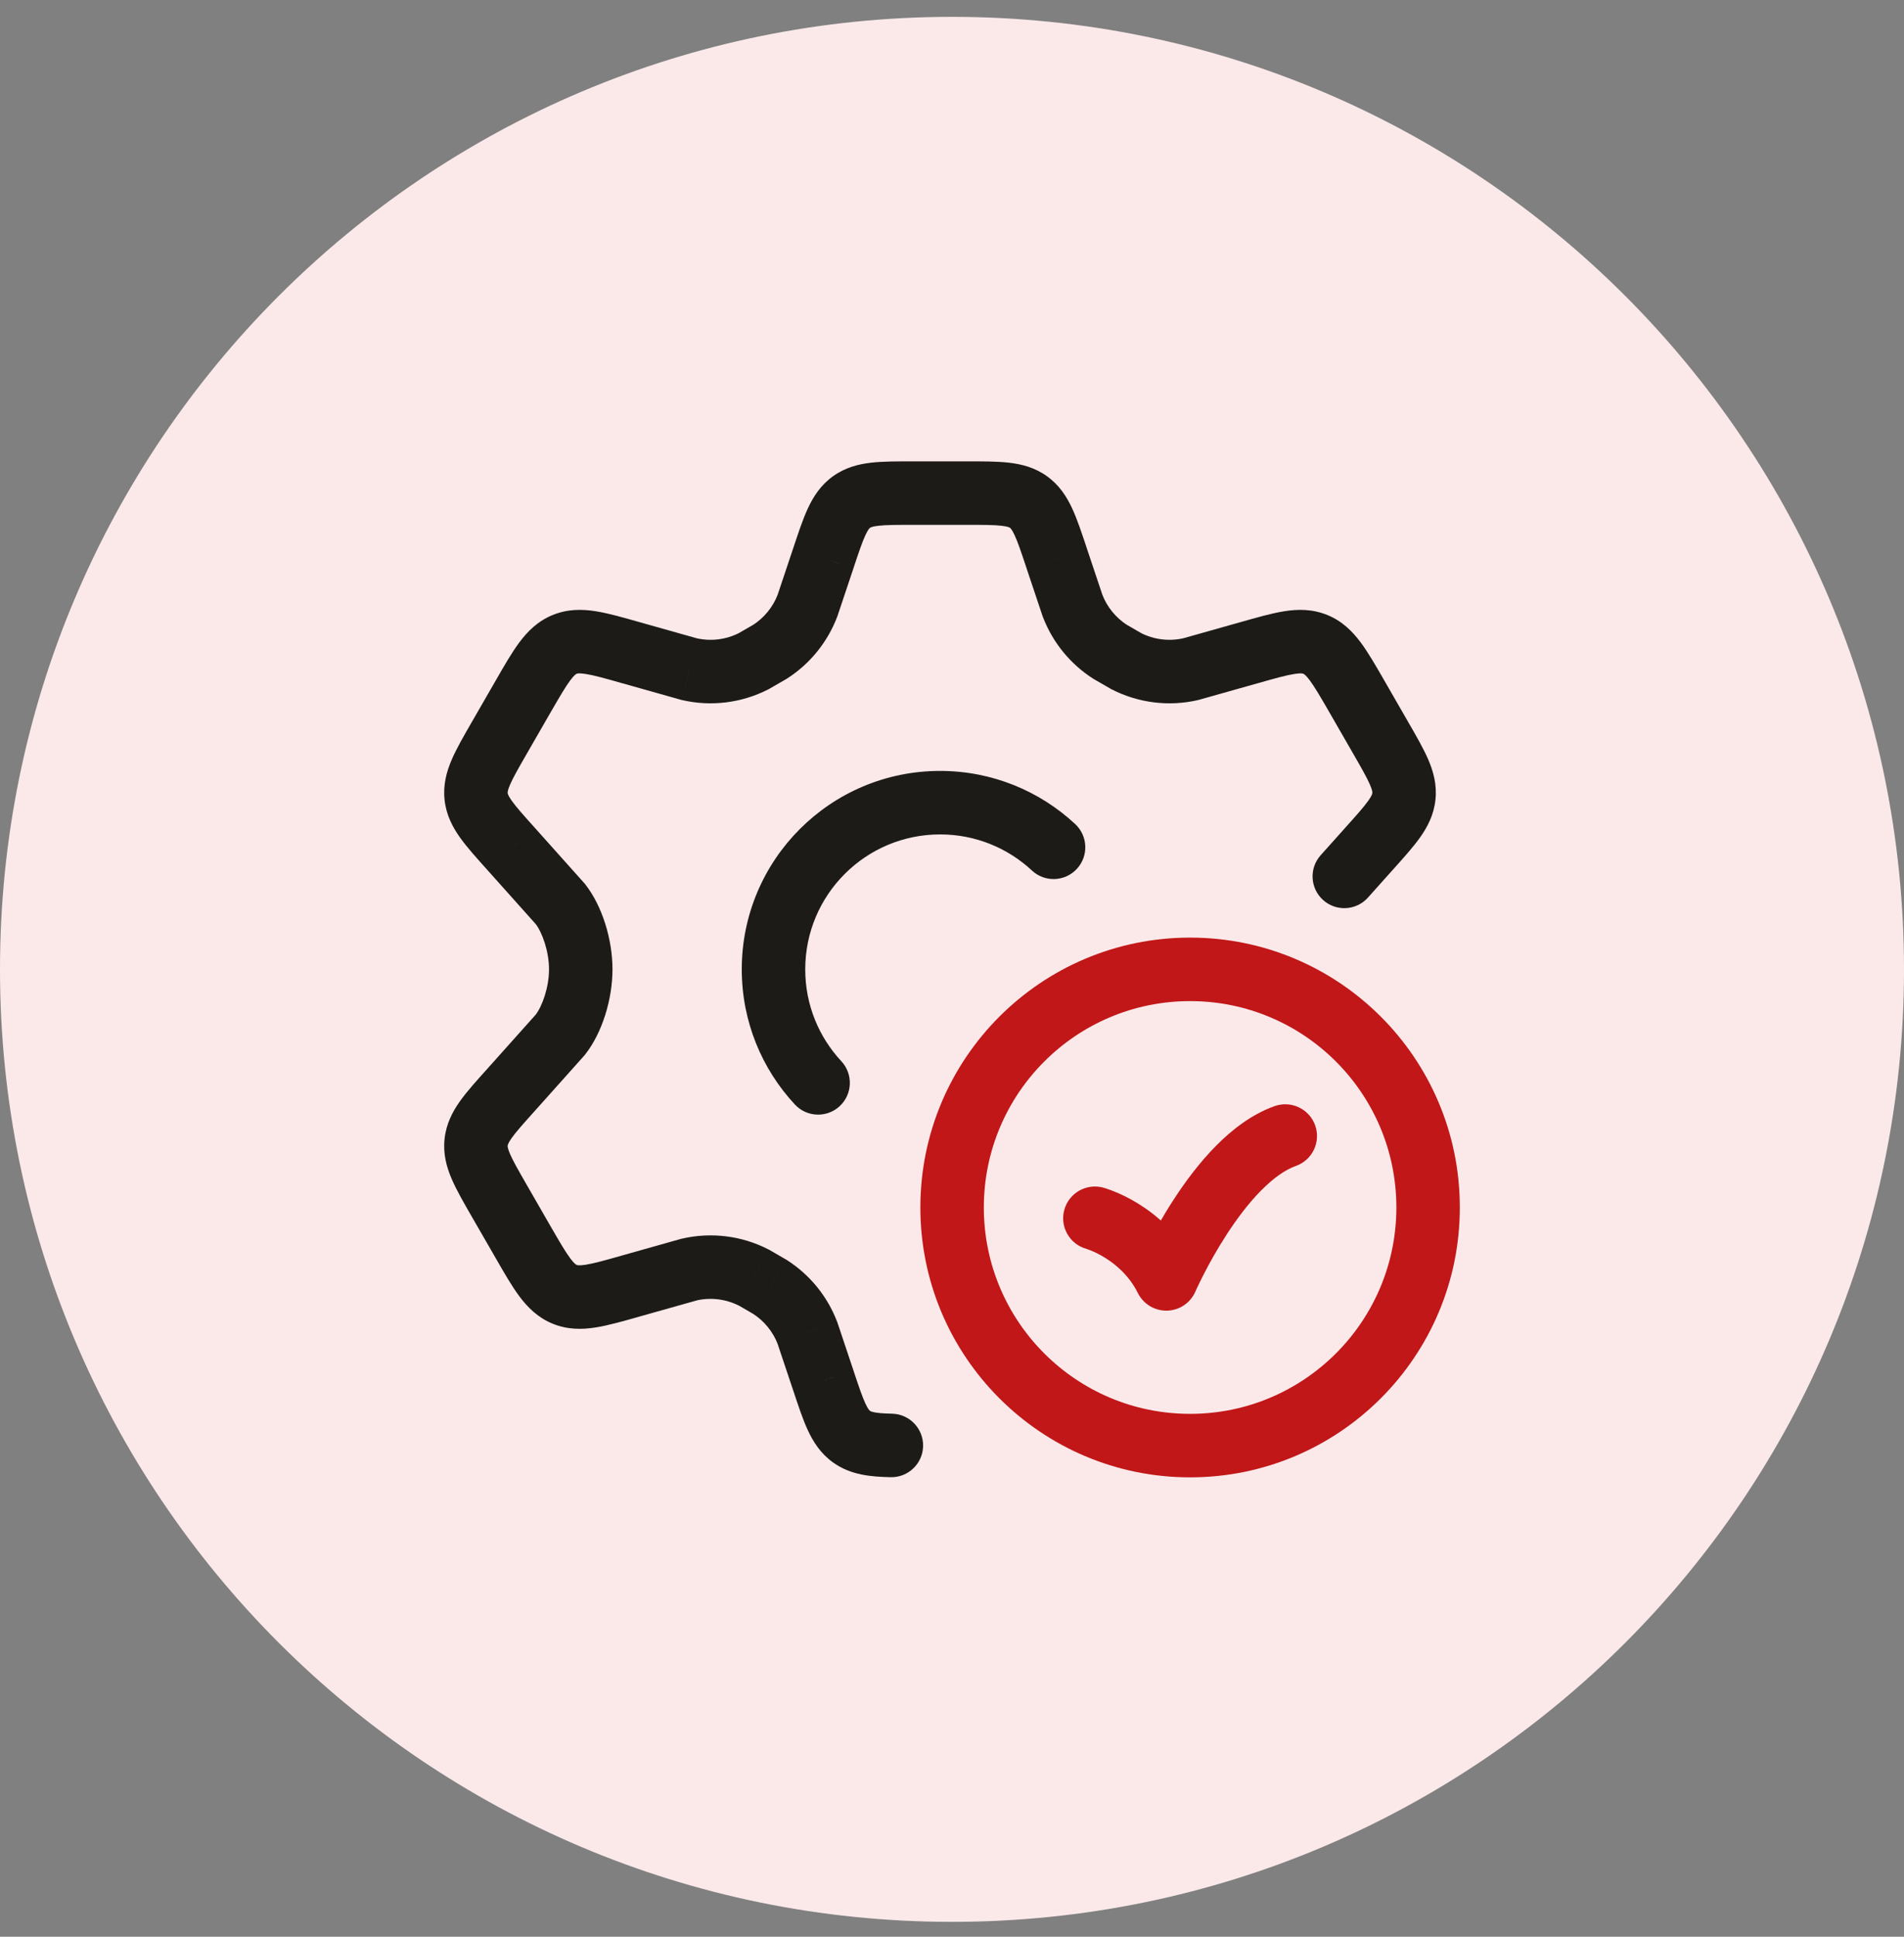 <svg width="60" height="61" viewBox="0 0 60 61" fill="none" xmlns="http://www.w3.org/2000/svg">
<rect x="0" y="0" width="60" height="61" fill="#808080" stroke="none"/>
<path fill-rule="evenodd" clip-rule="evenodd" d="M30 60.531C46.569 60.531 60 47.099 60 30.531C60 13.962 46.569 0.531 30 0.531C13.431 0.531 0 13.962 0 30.531C0 47.099 13.431 60.531 30 60.531Z" fill="#FBE9EA"/>
<path d="M34.767 37.406C34.234 37.261 33.684 37.574 33.538 38.107C33.393 38.64 33.706 39.19 34.239 39.335L34.767 37.406ZM36.753 40.281L35.858 40.728C36.032 41.075 36.391 41.291 36.78 41.28C37.168 41.27 37.515 41.036 37.67 40.68L36.753 40.281ZM40.836 36.723C41.356 36.539 41.629 35.968 41.445 35.447C41.26 34.926 40.689 34.654 40.168 34.838L40.836 36.723ZM44.003 38.031C44.003 41.621 41.093 44.531 37.503 44.531V46.531C42.197 46.531 46.003 42.725 46.003 38.031H44.003ZM37.503 44.531C33.913 44.531 31.003 41.621 31.003 38.031H29.003C29.003 42.725 32.809 46.531 37.503 46.531V44.531ZM31.003 38.031C31.003 34.441 33.913 31.531 37.503 31.531V29.531C32.809 29.531 29.003 33.336 29.003 38.031H31.003ZM37.503 31.531C41.093 31.531 44.003 34.441 44.003 38.031H46.003C46.003 33.336 42.197 29.531 37.503 29.531V31.531ZM34.503 38.371C34.239 39.335 34.239 39.335 34.239 39.335C34.238 39.335 34.238 39.335 34.238 39.335C34.237 39.335 34.237 39.335 34.236 39.335C34.236 39.334 34.235 39.334 34.234 39.334C34.233 39.334 34.232 39.333 34.231 39.333C34.23 39.333 34.23 39.333 34.231 39.333C34.234 39.334 34.241 39.336 34.253 39.34C34.277 39.348 34.318 39.363 34.373 39.385C34.483 39.429 34.642 39.503 34.821 39.614C35.18 39.836 35.589 40.188 35.858 40.728L37.647 39.834C37.167 38.873 36.451 38.27 35.873 37.913C35.583 37.733 35.32 37.611 35.125 37.532C35.028 37.492 34.946 37.463 34.885 37.443C34.854 37.432 34.829 37.424 34.809 37.418C34.799 37.415 34.79 37.413 34.783 37.411C34.78 37.41 34.777 37.409 34.774 37.408C34.772 37.408 34.771 37.407 34.77 37.407C34.769 37.407 34.769 37.407 34.768 37.407C34.768 37.407 34.767 37.406 34.767 37.406C34.767 37.406 34.767 37.406 34.503 38.371ZM36.753 40.281C37.67 40.68 37.67 40.68 37.67 40.68C37.67 40.68 37.67 40.68 37.67 40.68C37.67 40.68 37.67 40.68 37.67 40.68C37.67 40.681 37.67 40.68 37.67 40.68C37.67 40.679 37.671 40.677 37.672 40.675C37.674 40.67 37.678 40.661 37.683 40.65C37.694 40.626 37.711 40.59 37.733 40.542C37.777 40.448 37.844 40.309 37.931 40.139C38.106 39.797 38.359 39.337 38.671 38.858C38.985 38.377 39.346 37.896 39.735 37.502C40.13 37.102 40.504 36.841 40.836 36.723L40.168 34.838C39.441 35.096 38.817 35.585 38.311 36.098C37.798 36.618 37.354 37.216 36.996 37.766C36.635 38.318 36.348 38.842 36.151 39.227C36.052 39.42 35.975 39.581 35.922 39.694C35.895 39.751 35.874 39.796 35.86 39.828C35.853 39.843 35.847 39.856 35.843 39.865C35.841 39.87 35.84 39.873 35.838 39.876C35.838 39.878 35.837 39.879 35.837 39.88C35.837 39.88 35.837 39.881 35.836 39.881C35.836 39.881 35.836 39.881 35.836 39.881C35.836 39.882 35.836 39.882 36.753 40.281Z" fill="#C11718"/>
<path d="M42.764 21.946L43.631 21.447V21.447L42.764 21.946ZM43.505 23.231L42.638 23.73V23.73L43.505 23.231ZM37.525 21.075L37.75 22.05L37.773 22.044L37.796 22.038L37.525 21.075ZM35.487 20.821L34.987 21.687L35.008 21.7L35.03 21.711L35.487 20.821ZM44.241 25.082L45.235 25.187V25.187L44.241 25.082ZM43.136 26.739L42.392 26.071L42.391 26.073L43.136 26.739ZM39.355 20.56L39.626 21.522L39.628 21.522L39.355 20.56ZM33.8 19.078L32.851 19.396L32.858 19.416L32.866 19.436L33.8 19.078ZM34.982 20.53L34.443 21.372L34.462 21.384L34.482 21.396L34.982 20.53ZM33.299 17.582L32.35 17.898L32.35 17.9L33.299 17.582ZM16.48 21.946L15.614 21.447L15.614 21.447L16.48 21.946ZM15.74 23.231L16.606 23.73L16.606 23.73L15.74 23.231ZM15.74 37.83L16.606 37.331L15.74 37.83ZM16.48 39.115L15.614 39.614L15.614 39.614L16.48 39.115ZM17.655 32.593L18.4 33.26L18.421 33.237L18.439 33.213L17.655 32.593ZM21.719 39.986L21.494 39.012L21.471 39.017L21.448 39.023L21.719 39.986ZM23.757 40.24L24.257 39.374L24.236 39.362L24.214 39.351L23.757 40.24ZM17.796 40.767L18.173 39.84L18.173 39.84L17.796 40.767ZM19.889 40.502L19.618 39.539L19.616 39.54L19.889 40.502ZM16.108 34.322L16.852 34.991L16.854 34.989L16.108 34.322ZM21.719 21.075L21.448 22.038L21.471 22.044L21.495 22.05L21.719 21.075ZM23.757 20.821L24.214 21.711L24.236 21.7L24.257 21.687L23.757 20.821ZM17.655 28.468L18.439 27.848L18.421 27.824L18.4 27.802L17.655 28.468ZM15.003 25.082L14.009 25.187L14.009 25.187L15.003 25.082ZM16.108 26.739L16.854 26.073L16.852 26.071L16.108 26.739ZM19.889 20.56L19.616 21.522L19.618 21.522L19.889 20.56ZM25.445 19.078L26.378 19.436L26.386 19.416L26.393 19.396L25.445 19.078ZM24.262 20.53L24.762 21.396L24.782 21.384L24.802 21.372L24.262 20.53ZM25.946 17.582L26.894 17.9L26.894 17.898L25.946 17.582ZM25.445 41.983L26.393 41.666L26.386 41.645L26.378 41.625L25.445 41.983ZM24.263 40.532L24.802 39.69L24.782 39.677L24.762 39.666L24.263 40.532ZM25.946 43.479L26.894 43.164L26.894 43.162L25.946 43.479ZM26.832 45.248L26.246 46.058L26.246 46.058L26.832 45.248ZM41.617 26.937C41.249 27.349 41.284 27.981 41.696 28.349C42.108 28.717 42.74 28.682 43.108 28.27L41.617 26.937ZM28.067 46.526C28.619 46.538 29.077 46.101 29.089 45.549C29.102 44.997 28.664 44.539 28.112 44.526L28.067 46.526ZM32.52 27.419C32.924 27.795 33.556 27.773 33.933 27.368C34.309 26.964 34.286 26.331 33.882 25.955L32.52 27.419ZM25.049 34.788C25.425 35.192 26.058 35.215 26.462 34.839C26.866 34.462 26.889 33.83 26.513 33.425L25.049 34.788ZM41.898 22.445L42.638 23.73L44.371 22.732L43.631 21.447L41.898 22.445ZM37.3 20.101C36.843 20.206 36.362 20.147 35.944 19.932L35.03 21.711C35.868 22.141 36.831 22.262 37.75 22.05L37.3 20.101ZM42.638 23.73C42.912 24.206 43.074 24.49 43.171 24.714C43.258 24.914 43.247 24.969 43.246 24.978L45.235 25.187C45.285 24.711 45.169 24.296 45.006 23.919C44.853 23.566 44.622 23.167 44.371 22.732L42.638 23.73ZM43.88 27.408C44.215 27.034 44.525 26.692 44.748 26.379C44.986 26.044 45.185 25.663 45.235 25.187L43.246 24.978C43.245 24.987 43.244 25.043 43.118 25.22C42.977 25.418 42.759 25.663 42.392 26.071L43.88 27.408ZM43.631 21.447C43.363 20.982 43.119 20.556 42.876 20.23C42.616 19.883 42.294 19.559 41.825 19.369L41.071 21.221C41.078 21.224 41.134 21.24 41.273 21.427C41.429 21.636 41.606 21.939 41.898 22.445L43.631 21.447ZM39.628 21.522C40.19 21.362 40.528 21.268 40.784 21.228C41.013 21.191 41.064 21.218 41.071 21.221L41.825 19.369C41.355 19.178 40.898 19.184 40.47 19.252C40.069 19.316 39.598 19.451 39.082 19.598L39.628 21.522ZM32.866 19.436C33.172 20.233 33.724 20.912 34.443 21.372L35.521 19.688C35.163 19.458 34.886 19.119 34.733 18.72L32.866 19.436ZM30.458 16.531C31.002 16.531 31.326 16.532 31.565 16.56C31.779 16.584 31.82 16.62 31.827 16.625L32.998 15.003C32.613 14.725 32.197 14.619 31.793 14.573C31.413 14.529 30.956 14.531 30.458 14.531V16.531ZM34.248 17.266C34.09 16.793 33.947 16.358 33.786 16.012C33.614 15.642 33.383 15.281 32.998 15.003L31.827 16.625C31.834 16.63 31.881 16.658 31.972 16.854C32.074 17.073 32.178 17.381 32.35 17.898L34.248 17.266ZM32.35 17.9L32.851 19.396L34.748 18.761L34.247 17.265L32.35 17.9ZM35.987 19.955L35.482 19.663L34.482 21.396L34.987 21.687L35.987 19.955ZM37.796 22.038L39.626 21.522L39.084 19.597L37.254 20.113L37.796 22.038ZM15.614 21.447L14.873 22.732L16.606 23.73L17.346 22.445L15.614 21.447ZM14.873 38.33L15.614 39.614L17.346 38.616L16.606 37.331L14.873 38.33ZM18.439 33.213C18.981 32.528 19.301 31.464 19.301 30.53H17.301C17.301 31.098 17.085 31.701 16.87 31.973L18.439 33.213ZM21.944 40.96C22.402 40.855 22.882 40.915 23.3 41.13L24.214 39.351C23.376 38.92 22.413 38.8 21.494 39.012L21.944 40.96ZM15.614 39.614C15.881 40.079 16.125 40.505 16.368 40.831C16.628 41.178 16.95 41.502 17.42 41.693L18.173 39.84C18.166 39.837 18.11 39.821 17.971 39.634C17.815 39.426 17.639 39.123 17.346 38.616L15.614 39.614ZM19.616 39.54C19.054 39.699 18.717 39.793 18.46 39.834C18.231 39.87 18.18 39.843 18.173 39.84L17.42 41.693C17.889 41.884 18.346 41.877 18.774 41.809C19.176 41.745 19.647 41.61 20.162 41.464L19.616 39.54ZM16.606 37.331C16.332 36.855 16.17 36.571 16.073 36.348C15.987 36.148 15.997 36.093 15.998 36.084L14.009 35.875C13.959 36.35 14.075 36.766 14.238 37.142C14.391 37.495 14.622 37.894 14.873 38.33L16.606 37.331ZM15.365 33.654C15.029 34.027 14.719 34.369 14.496 34.682C14.258 35.017 14.059 35.399 14.009 35.875L15.998 36.084C15.999 36.075 16 36.019 16.126 35.841C16.267 35.643 16.485 35.399 16.852 34.991L15.365 33.654ZM21.495 22.05C22.413 22.262 23.376 22.141 24.214 21.711L23.3 19.932C22.882 20.147 22.402 20.206 21.944 20.101L21.495 22.05ZM16.87 29.088C17.085 29.36 17.301 29.964 17.301 30.53H19.301C19.301 29.598 18.981 28.534 18.439 27.848L16.87 29.088ZM14.873 22.732C14.622 23.167 14.391 23.566 14.238 23.919C14.075 24.296 13.959 24.711 14.009 25.187L15.998 24.978C15.997 24.969 15.987 24.914 16.073 24.714C16.17 24.49 16.332 24.206 16.606 23.73L14.873 22.732ZM16.852 26.071C16.485 25.663 16.267 25.418 16.126 25.22C16 25.043 15.999 24.987 15.998 24.978L14.009 25.187C14.059 25.663 14.258 26.044 14.496 26.379C14.719 26.692 15.029 27.034 15.365 27.408L16.852 26.071ZM17.346 22.445C17.639 21.939 17.815 21.636 17.971 21.427C18.11 21.24 18.166 21.224 18.173 21.221L17.42 19.369C16.95 19.559 16.628 19.883 16.368 20.23C16.125 20.556 15.881 20.982 15.614 21.447L17.346 22.445ZM20.162 19.598C19.647 19.451 19.176 19.316 18.774 19.252C18.346 19.184 17.889 19.178 17.42 19.369L18.173 21.221C18.18 21.218 18.231 21.191 18.46 21.228C18.717 21.268 19.054 21.362 19.616 21.522L20.162 19.598ZM24.511 18.72C24.358 19.119 24.082 19.458 23.723 19.688L24.802 21.372C25.52 20.912 26.073 20.233 26.378 19.436L24.511 18.72ZM28.786 14.531C28.288 14.531 27.831 14.529 27.452 14.573C27.047 14.619 26.632 14.725 26.246 15.003L27.417 16.625C27.424 16.62 27.465 16.584 27.679 16.56C27.918 16.532 28.242 16.531 28.786 16.531V14.531ZM26.894 17.898C27.066 17.381 27.17 17.073 27.272 16.854C27.363 16.658 27.41 16.63 27.417 16.625L26.246 15.003C25.861 15.281 25.63 15.642 25.458 16.012C25.297 16.358 25.154 16.793 24.997 17.266L26.894 17.898ZM26.378 41.625C26.073 40.828 25.52 40.15 24.802 39.69L23.723 41.374C24.082 41.604 24.358 41.943 24.511 42.341L26.378 41.625ZM24.997 43.795C25.154 44.268 25.297 44.703 25.458 45.05C25.63 45.419 25.861 45.78 26.246 46.058L27.417 44.437C27.41 44.432 27.363 44.404 27.272 44.208C27.17 43.988 27.066 43.681 26.894 43.164L24.997 43.795ZM24.997 17.265L24.496 18.761L26.393 19.396L26.894 17.9L24.997 17.265ZM24.257 21.687L24.762 21.396L23.763 19.663L23.257 19.955L24.257 21.687ZM21.99 20.113L20.16 19.597L19.618 21.522L21.448 22.038L21.99 20.113ZM15.363 27.406L16.909 29.135L18.4 27.802L16.854 26.073L15.363 27.406ZM16.91 31.926L15.363 33.656L16.854 34.989L18.4 33.26L16.91 31.926ZM21.448 39.023L19.618 39.539L20.16 41.464L21.99 40.949L21.448 39.023ZM24.762 39.666L24.257 39.374L23.258 41.106L23.763 41.398L24.762 39.666ZM24.496 42.301L24.997 43.797L26.894 43.162L26.393 41.666L24.496 42.301ZM28.786 16.531H30.458V14.531H28.786V16.531ZM42.391 26.073L41.617 26.937L43.108 28.27L43.881 27.406L42.391 26.073ZM28.112 44.526C27.826 44.52 27.658 44.504 27.546 44.481C27.451 44.462 27.425 44.443 27.417 44.437L26.246 46.058C26.814 46.468 27.468 46.512 28.067 46.526L28.112 44.526ZM25.375 30.531C25.375 28.184 27.277 26.281 29.625 26.281V24.281C26.173 24.281 23.375 27.079 23.375 30.531H25.375ZM29.625 26.281C30.744 26.281 31.76 26.712 32.52 27.419L33.882 25.955C32.767 24.917 31.269 24.281 29.625 24.281V26.281ZM26.513 33.425C25.806 32.666 25.375 31.65 25.375 30.531H23.375C23.375 32.175 24.011 33.673 25.049 34.788L26.513 33.425Z" fill="#1C1B17"/>
</svg>
